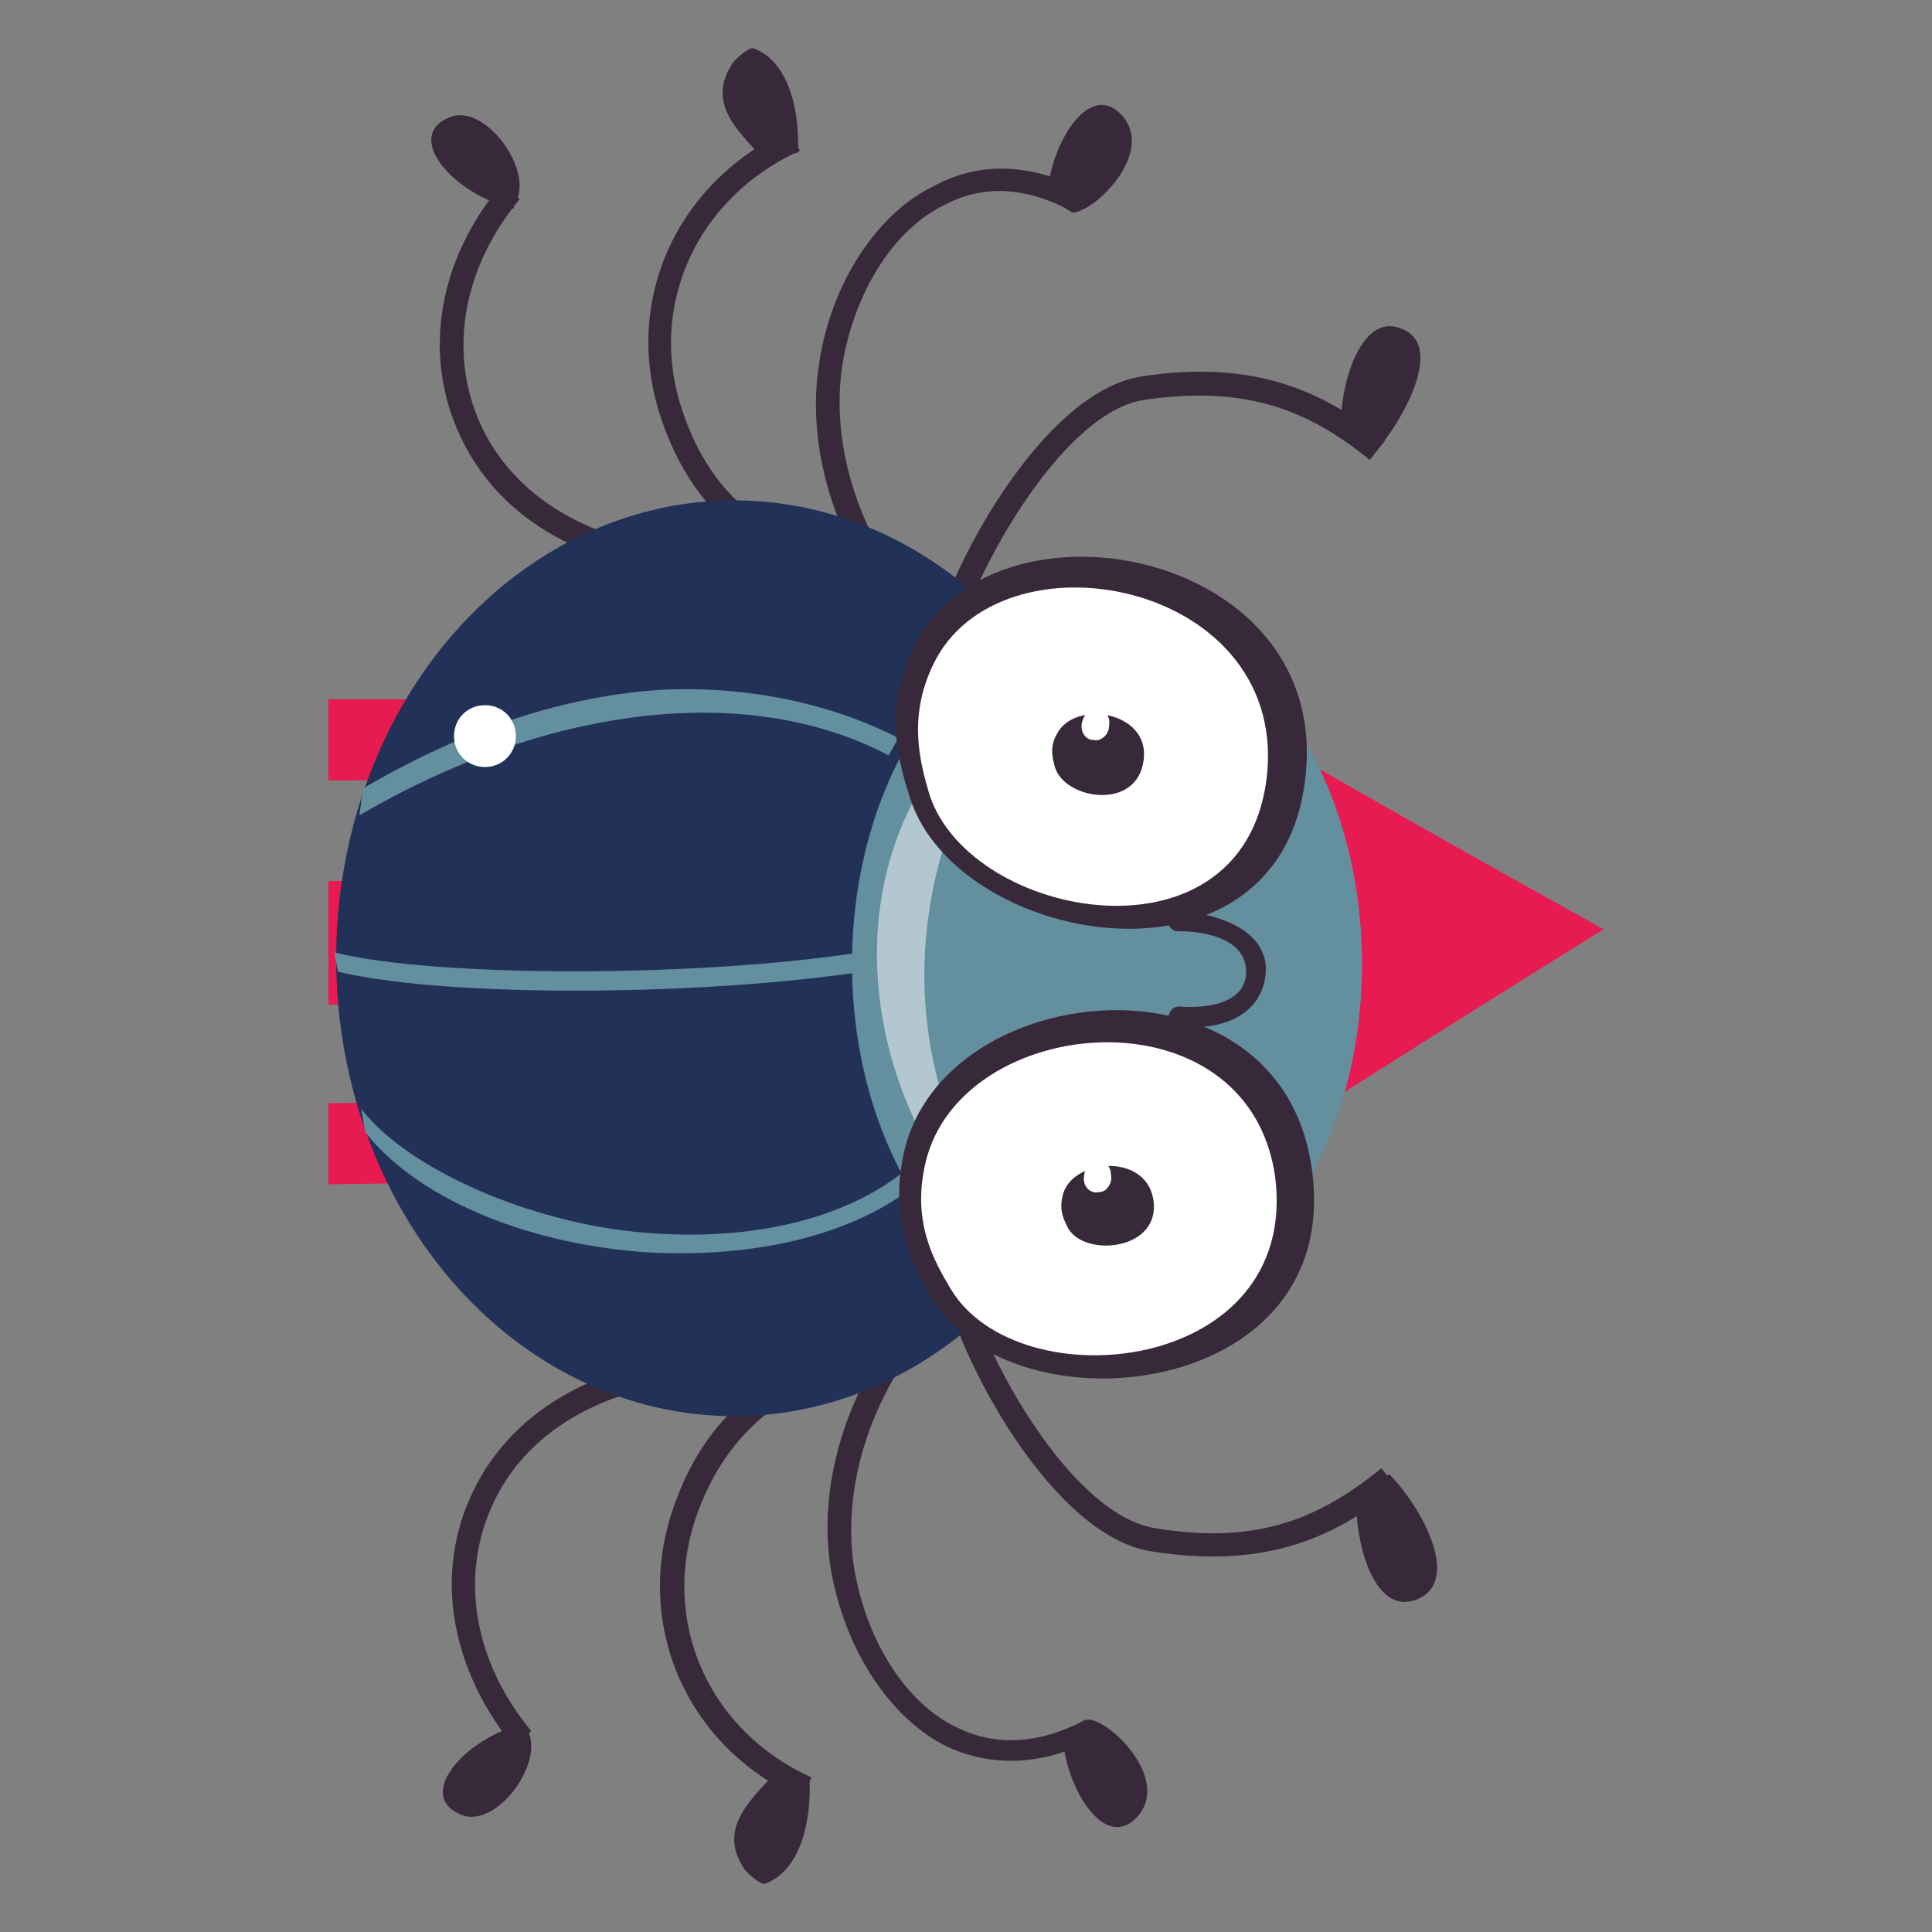 <svg xmlns="http://www.w3.org/2000/svg" xmlns:xlink="http://www.w3.org/1999/xlink" x="0px" y="0px"
	 viewBox="0 0 100 100" style="enable-background:new 0 0 100 100;" xml:space="preserve">
<rect x="0" y="0" width="100" height="100" fill="#808080" stroke="none"/>
<style type="text/css">
	.hover-spider-sub-0{fill:#E81A52;}
	.hover-spider-sub-1{fill:#37293A;}
	.hover-spider-sub-2{fill:#223158;}
	.hover-spider-sub-3{fill:#648F9F;}
	.hover-spider-sub-4{opacity:0.5;fill:#FFFFFF;}
	.hover-spider-sub-5{fill:#FFFFFF;}
</style>
<g>
	<path class="hover-spider-sub-0" d="M64.3,37.5c0.2,1.5-0.2,2.9-1,4.1c2.3,1.6,3.6,3.8,3.8,6.5c0.2,2.8-0.7,5.1-3,6.9c0.9,1.2,1.6,2.4,1.6,4
		c5.8-3.7,11.5-7.3,17.3-10.9C76.7,44.6,70.5,41.1,64.3,37.5z"/>
	<path class="hover-spider-sub-0" d="M41.9,45.4c5.6,0,11.3-0.1,16.9-0.1c0.9,0,1.7,0.1,2.5,0.5c1.2,0.6,1.8,1.7,1.7,3.2C63,50.1,62.3,51,61,51.3
		c-0.5,0.1-1,0.2-1.5,0.2c-0.9,0-1.9,0-2.8,0C43.4,51.7,30.2,51.9,17,52v-6.4C25.3,45.5,33.6,45.5,41.9,45.4z"/>
	<path class="hover-spider-sub-0" d="M49.8,56.8c3.1,0,6.3-0.1,9.4-0.1c0.6,0,1.1,0.1,1.6,0.4c0.8,0.5,1.1,1.5,0.9,2.4c-0.2,0.9-1,1.4-2,1.4
		c-0.3,0-0.6,0-0.9,0c-13.9,0.1-27.8,0.2-41.8,0.4v-4.2C27.9,57,38.8,56.9,49.8,56.8z"/>
	<path class="hover-spider-sub-0" d="M23.5,36.2C34,36.1,44.5,36,54.9,35.9c1.1,0,2.2,0,3.2,0c1.2,0,2.1,1,2.1,2.2c0,1.1-0.9,1.9-2.1,1.9
		c-0.1,0-0.2,0-0.3,0c-13.3,0.1-26.7,0.2-40,0.4c-0.3,0-0.5,0-0.8,0v-4.2C19.2,36.2,21.3,36.2,23.5,36.2z"/>
	<g>
		<g>
			<g>
				<path class="hover-spider-sub-1" d="M72.3,77c-2.9,2.3-6.4,4.3-12.7,3.3c-5.2-0.8-10.1-10.2-10.8-14l1.2-0.2c0.6,3.5,5.3,12.3,9.8,13
					c5.4,0.9,8.6-0.6,11.7-3.1L72.3,77z"/>
			</g>
		</g>
		<g>
			<g>
				<path class="hover-spider-sub-1" d="M56.8,89.9c-2.7,1.5-5.4,1.6-7.8,0.5c-3-1.5-5.3-5.1-6-9.2c-0.8-5,1.3-10.6,5.3-14.6l0.9,0.9
					c-3.8,3.8-5.7,9-5,13.6c0.6,3.7,2.6,7,5.3,8.3c2,1,4.3,0.9,6.7-0.4L56.8,89.9z"/>
			</g>
		</g>
		<g>
			<g>
				<path class="hover-spider-sub-1" d="M45.3,70c-0.4,0.2-0.8,0.4-1.2,0.6c-3.3,1.6-6.4,3.1-8.1,8C34.2,84,36.7,89.6,42,92l-0.5,1.1
					c-5.9-2.6-8.7-8.9-6.7-14.9c1.8-5.4,5.3-7.1,8.7-8.7c0.4-0.2,0.8-0.4,1.2-0.6L45.3,70z"/>
			</g>
		</g>
		<g>
			<g>
				<path class="hover-spider-sub-1" d="M36.7,71.4c-5.4,0.3-9.6,2.7-11.3,6.7c-1.6,3.7-0.8,8,2.1,11.5l-0.9,0.8c-3.2-3.9-4.1-8.7-2.3-12.8
					c1.9-4.4,6.4-7.1,12.3-7.4L36.7,71.4z"/>
			</g>
		</g>
		<g>
			<g>
				<path class="hover-spider-sub-1" d="M71.7,22.8l-0.8,1c-3.1-2.5-6.3-3.9-11.7-3.1c-4.4,0.7-9.1,9.5-9.8,13l-1.2-0.2c0.7-3.7,5.6-13.1,10.8-14
					C65.2,18.5,68.8,20.5,71.7,22.8z"/>
			</g>
		</g>
		<g>
			<g>
				<path class="hover-spider-sub-1" d="M56.2,9.9L55.6,11c-2.4-1.3-4.6-1.5-6.7-0.4c-2.7,1.3-4.7,4.6-5.3,8.3c-0.7,4.6,1.2,9.8,5,13.6l-0.9,0.9
					c-4-4-6.1-9.6-5.3-14.6c0.6-4.1,3-7.8,6-9.2C50.8,8.3,53.5,8.5,56.2,9.9z"/>
			</g>
		</g>
		<g>
			<g>
				<path class="hover-spider-sub-1" d="M44.6,29.8l-0.5,1.1c-0.4-0.2-0.8-0.4-1.2-0.6c-3.4-1.6-6.9-3.3-8.7-8.7c-2-6,0.8-12.2,6.7-14.9l0.5,1.1
					c-5.3,2.4-7.9,8-6.1,13.4c1.6,4.9,4.8,6.4,8.1,8C43.8,29.4,44.2,29.6,44.6,29.8z"/>
			</g>
		</g>
		<g>
			<g>
				<path class="hover-spider-sub-1" d="M36.1,28.5L36,29.7c-5.9-0.3-10.4-3-12.3-7.4c-1.8-4.1-1-8.9,2.3-12.8l0.9,0.8c-2.9,3.5-3.7,7.8-2.1,11.5
					C26.5,25.7,30.6,28.2,36.1,28.5z"/>
			</g>
		</g>
		<path class="hover-spider-sub-1" d="M70.2,77.8c0,2.3,1,5.8,3.1,5c2.4-0.9,0.3-4.8-1.4-6.5L70.2,77.8z"/>
		<g>
			<g>
				<path class="hover-spider-sub-1" d="M38.5,96.7c0.1,0.2,0.9,0.9,1.1,0.8c1.9-0.7,2.4-3.4,2.3-5.4l-1.8-0.3C38.7,93.3,37.2,94.7,38.5,96.7z"/>
			</g>
		</g>
		<g>
			<g>
				<path class="hover-spider-sub-1" d="M23.8,93.9c1.9,0.9,4.6-2.9,3.4-4.5v-0.2C24.1,89.9,21.5,92.9,23.8,93.9z"/>
			</g>
		</g>
		<g>
			<g>
				<path class="hover-spider-sub-1" d="M55,89.8c0.1,2.5,2,5.9,3.7,4.4c2.1-1.9-1.2-5.2-2.4-5.2L55,89.8z"/>
			</g>
		</g>
		<g>
			<g>
				<ellipse class="hover-spider-sub-2" cx="38" cy="49.6" rx="20.6" ry="23.7"/>
			</g>
		</g>
		<g>
			<g>
				<ellipse class="hover-spider-sub-3" cx="57.3" cy="49.9" rx="13.2" ry="18.3"/>
			</g>
		</g>
		<path class="hover-spider-sub-4" d="M54,66.3h0.6c-8.8-8.8-8.9-21.6-0.9-31.5C41.6,42,43.6,58.4,54,66.3z"/>
		<g>
			<g>
				<path class="hover-spider-sub-3" d="M44.6,50.3c-7.9,1.2-21.1,1.4-27.1,0l-0.2-1c5.3,1.3,18.7,1.3,27.2,0L44.6,50.3z"/>
			</g>
		</g>
		<g>
			<g>
				<path class="hover-spider-sub-3" d="M47.9,60.9c-3.2,2.9-8.6,4.3-14.7,3.9c-6.3-0.5-11.7-2.9-14.3-6.2l-0.2-1.2c2.4,3.1,8.7,5.9,14.6,6.4
					c5.8,0.5,10.9-0.8,14-3.6L47.9,60.9z"/>
			</g>
		</g>
		<g>
			<g>
				<path class="hover-spider-sub-3" d="M46.5,38.2L46,39.1c-7.4-3.9-17.8-2.5-27.4,3.1l0.2-1.4c5.3-3.1,10.5-4.8,15.5-5.1
					C38.7,35.5,43,36.4,46.5,38.2z"/>
			</g>
		</g>
		<g>
			<g>
				<path class="hover-spider-sub-5" d="M25.1,36.5c0.9,0,1.6,0.7,1.6,1.6c0,0.9-0.7,1.6-1.6,1.6c-0.9,0-1.6-0.7-1.6-1.6
					C23.5,37.2,24.2,36.5,25.1,36.5z"/>
			</g>
		</g>
		<path class="hover-spider-sub-1" d="M69.4,22l1.7,1.5c1.6-1.8,3.7-5.7,1.4-6.5C70.5,16.2,69.4,19.7,69.4,22z"/>
		<g>
			<g>
				<path class="hover-spider-sub-1" d="M37.9,3.3C38,3.1,38.8,2.4,39,2.5c1.9,0.7,2.4,3.4,2.3,5.4l-1.8,0.3C38.1,6.7,36.6,5.3,37.9,3.3z"/>
			</g>
		</g>
		<g>
			<g>
				<path class="hover-spider-sub-1" d="M23.2,6.1c1.9-0.9,4.6,2.9,3.4,4.5v0.2C23.5,10.1,20.9,7.1,23.2,6.1z"/>
			</g>
		</g>
		<g>
			<g>
				<path class="hover-spider-sub-1" d="M54.2,10.2c0.1-2.5,2-5.9,3.7-4.4c2.1,1.9-1.2,5.2-2.4,5.2L54.2,10.2z"/>
			</g>
		</g>
		<g>
			<path class="hover-spider-sub-1" d="M46.8,59.6c-0.8,3.5,0.4,5.9,1.5,7.7c4.1,6.9,21.3,5.2,19.6-6.8C66.3,48.9,48.9,50.5,46.8,59.6z"/>
		</g>
		<g>
			<path class="hover-spider-sub-5" d="M47.9,60.2c-0.7,3,0.4,5,1.3,6.5c3.5,5.9,18.1,4.4,16.8-5.8C64.6,51.1,49.7,52.4,47.9,60.2z"/>
		</g>
		<g>
			<path class="hover-spider-sub-1" d="M55,61.9c-0.2,0.8,0.1,1.3,0.3,1.7c0.9,1.5,4.8,1.1,4.4-1.5C59.3,59.6,55.4,60,55,61.9z"/>
		</g>
		<g>
			<path class="hover-spider-sub-5" d="M56.7,60.1c0.4-0.1,0.8,0.2,0.8,0.7c0.1,0.4-0.2,0.9-0.6,0.9c-0.4,0.1-0.8-0.2-0.8-0.7
				C56.1,60.6,56.3,60.2,56.7,60.1z"/>
		</g>
		<g>
			<path class="hover-spider-sub-1" d="M47.3,33.5c-1.6,3.2-0.8,5.9-0.2,7.8c2.5,7.8,19.5,10.7,20.5-1.4C68.6,28.3,51.3,25.2,47.3,33.5z"/>
		</g>
		<g>
			<path class="hover-spider-sub-5" d="M48.3,34.4c-1.3,2.7-0.7,5-0.2,6.7c2.1,6.6,16.6,9.2,17.5-1.2C66.4,30,51.7,27.3,48.3,34.4z"/>
		</g>
		<g>
			<path class="hover-spider-sub-1" d="M54.7,38c-0.4,0.7-0.2,1.3-0.1,1.7c0.5,1.7,4.3,2.3,4.6-0.4C59.5,36.8,55.6,36.2,54.7,38z"/>
		</g>
		<g>
			<path class="hover-spider-sub-5" d="M56.8,36.7c0.4,0,0.7,0.4,0.6,0.9c0,0.4-0.4,0.8-0.8,0.7c-0.4,0-0.7-0.4-0.6-0.9
				C56.1,37,56.4,36.6,56.8,36.7z"/>
		</g>
		<g>
			<g>
				<g>
					<path class="hover-spider-sub-1" d="M60.8,53.1c2,0.3,4.4-0.3,4.7-2.6c0.3-2.4-2.7-3.3-4.5-3.3c-0.7,0-0.7,1,0,1c1.4,0,3.5,0.4,3.5,2.1
						c0,1.7-2.2,1.9-3.4,1.8C60.5,52,60.2,53,60.8,53.1L60.8,53.1z"/>
				</g>
			</g>
		</g>
	</g>
</g>
</svg>
